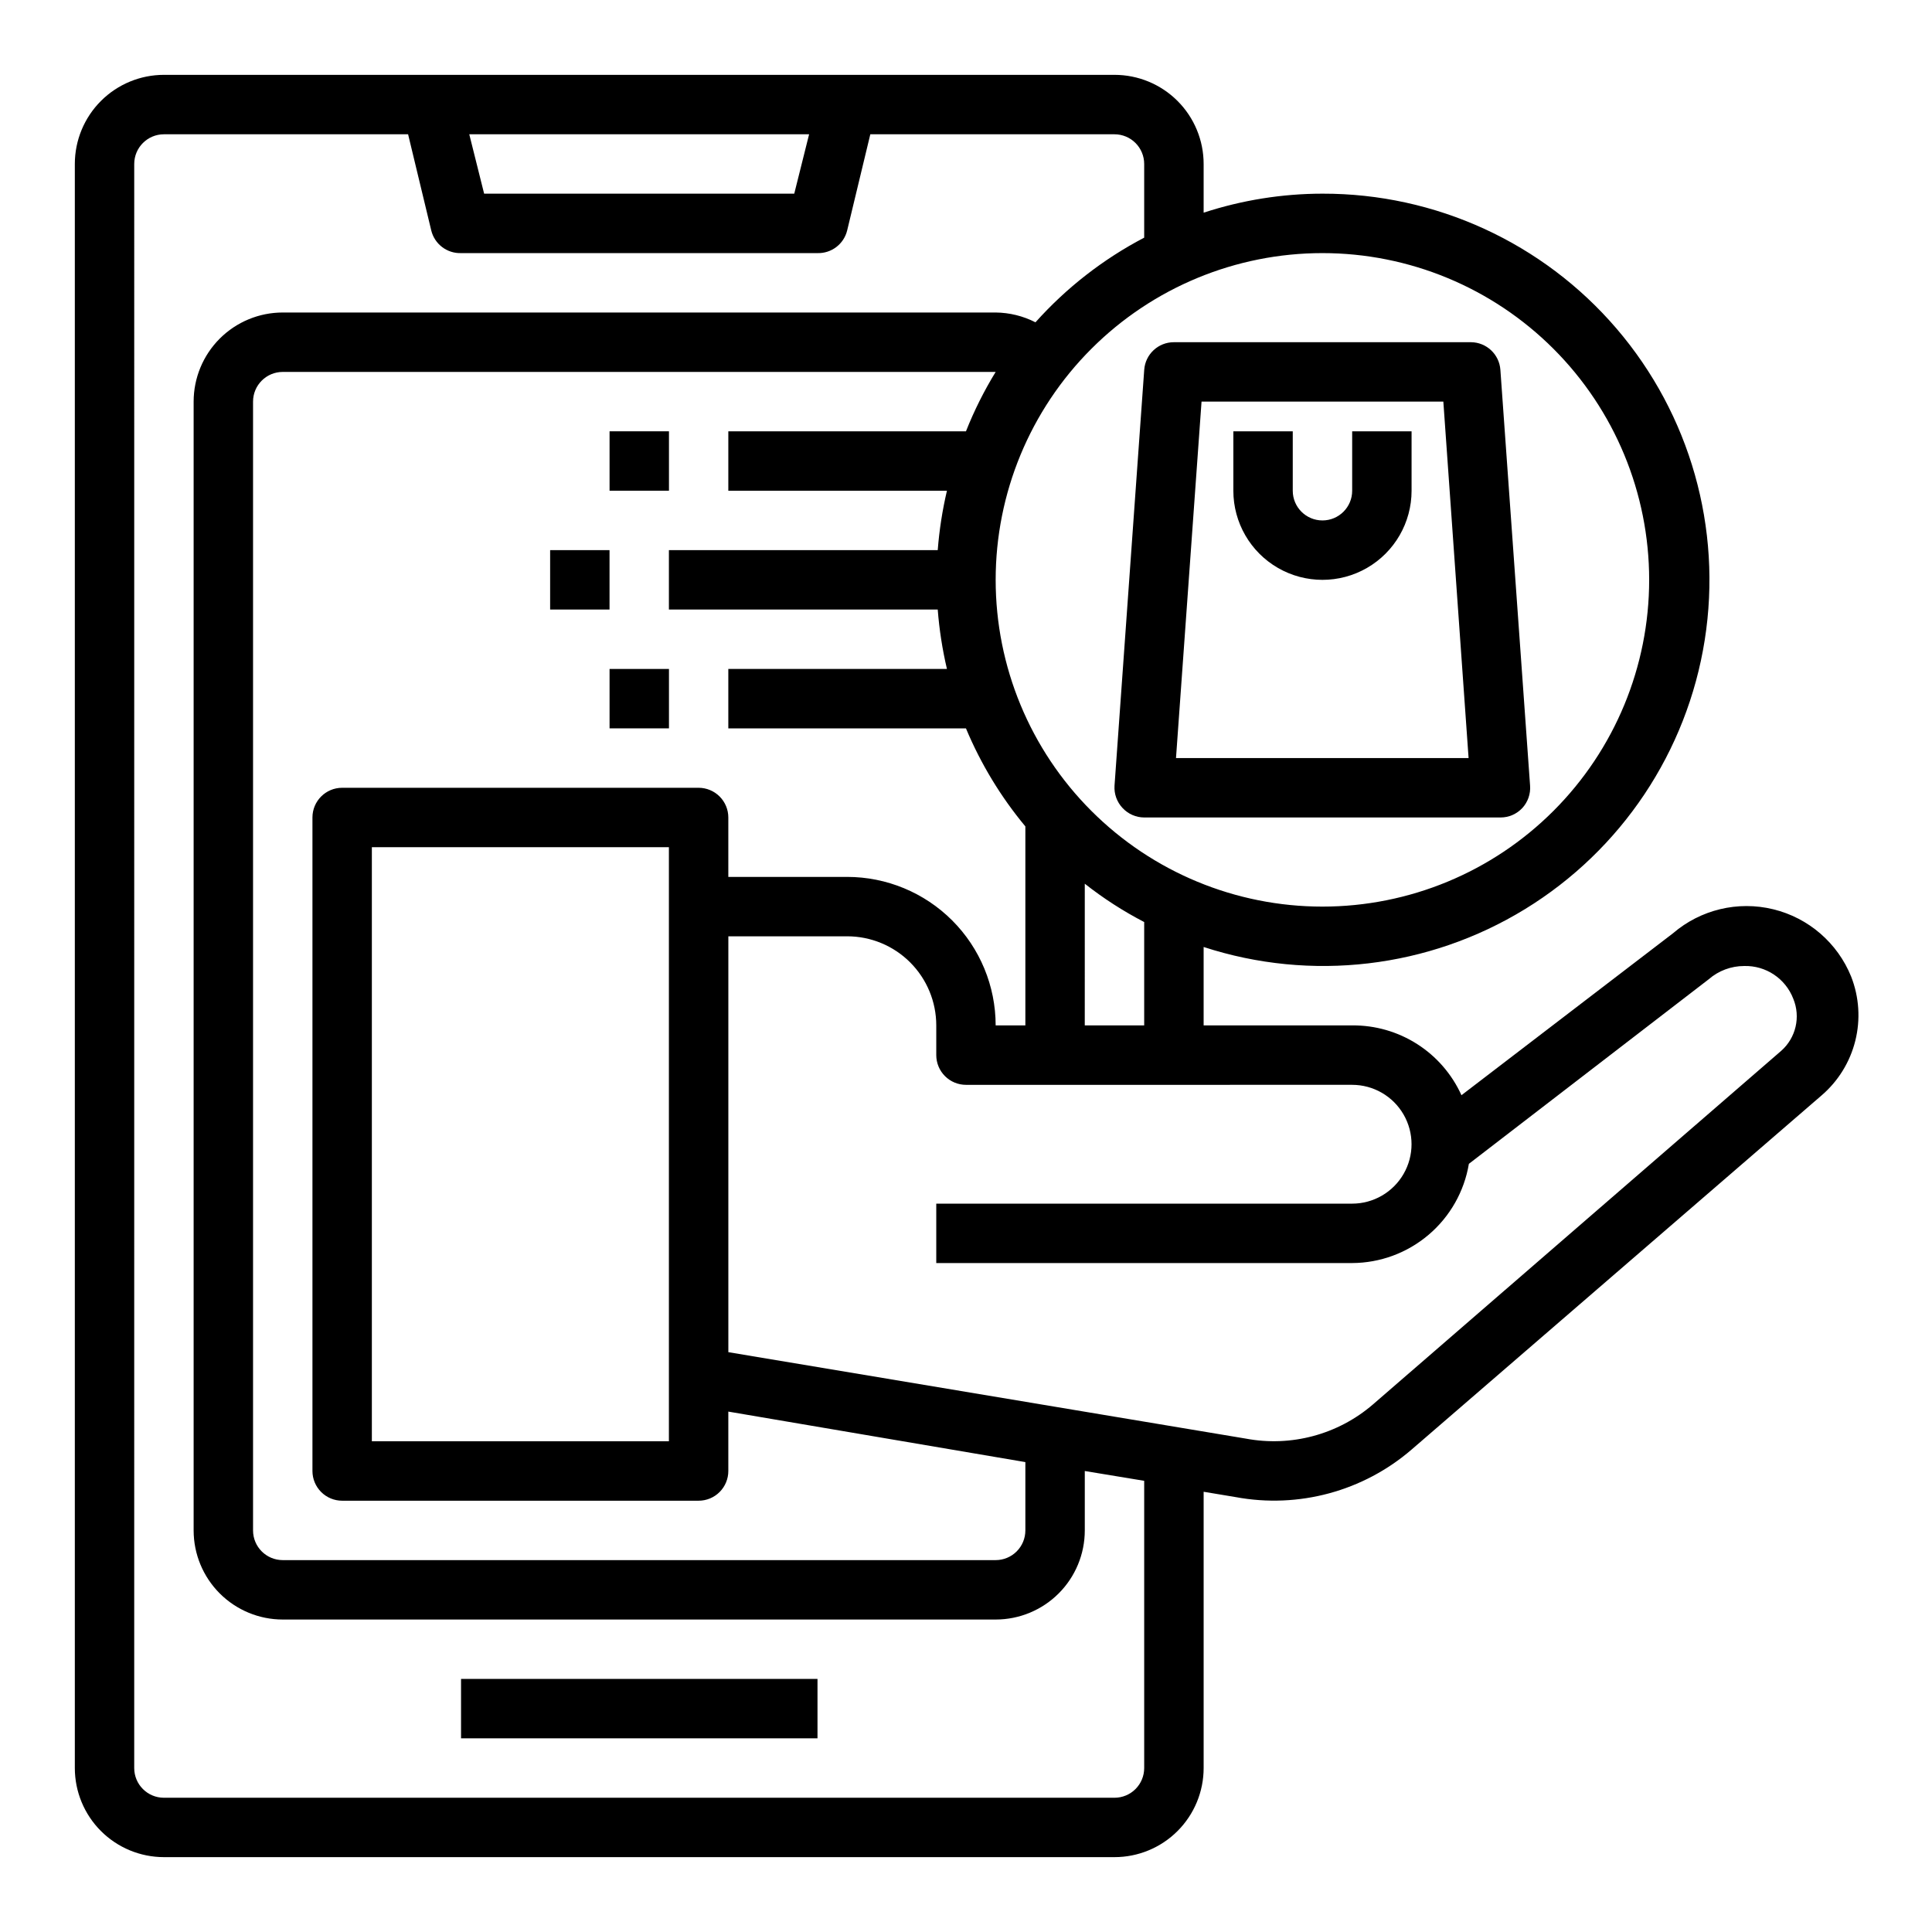 <?xml version="1.0" encoding="UTF-8"?>
<!-- Uploaded to: ICON Repo, www.svgrepo.com, Generator: ICON Repo Mixer Tools -->
<svg fill="#000000" width="800px" height="800px" version="1.1" viewBox="144 144 512 512" xmlns="http://www.w3.org/2000/svg">
 <g>
  <path d="m266.18 588.93h94.465v15.742h-94.465z"/>
  <path d="m187.45 636.16h251.91c6.262 0 12.27-2.488 16.699-6.918 4.43-4.43 6.918-10.438 6.918-16.699v-73.211l8.5 1.418c16.641 3.086 33.781-1.547 46.602-12.594l108.63-93.836c4.418-3.781 7.551-8.848 8.961-14.488s1.031-11.582-1.086-17c-3.609-8.938-11.301-15.59-20.668-17.867-9.363-2.281-19.254 0.094-26.566 6.375l-56.047 42.902c-2.519-5.559-6.594-10.266-11.738-13.551-5.144-3.285-11.129-5.004-17.23-4.949h-39.359v-20.781c28.488 9.285 59.617 5.617 85.168-10.035 25.555-15.652 42.961-41.719 47.629-71.32 4.668-29.598-3.871-59.758-23.363-82.516-19.492-22.758-47.98-35.828-77.949-35.766-10.695 0.012-21.32 1.711-31.484 5.039v-12.91c0-6.262-2.488-12.27-6.918-16.699-4.43-4.43-10.438-6.918-16.699-6.918h-251.91c-6.262 0-12.27 2.488-16.699 6.918-4.43 4.43-6.918 10.438-6.918 16.699v425.09c0 6.262 2.488 12.27 6.918 16.699 4.43 4.43 10.438 6.918 16.699 6.918zm314.88-204.67c5.625 0 10.82 3 13.633 7.871s2.812 10.871 0 15.742c-2.812 4.871-8.008 7.875-13.633 7.875h-110.21v15.742h110.21c7.43-0.027 14.609-2.684 20.27-7.496 5.664-4.809 9.441-11.469 10.668-18.797l63.527-48.887c2.613-2.285 5.969-3.543 9.445-3.539 5.727-0.152 10.926 3.316 12.988 8.656 2.008 4.836 0.707 10.406-3.227 13.855l-108.16 93.68c-9.27 7.981-21.668 11.312-33.691 9.051l-137.13-22.906v-110.21h31.488c6.262 0 12.27 2.488 16.699 6.918 4.426 4.43 6.914 10.438 6.914 16.699v7.871c0 2.09 0.832 4.09 2.309 5.566 1.477 1.477 3.477 2.309 5.566 2.309zm-107.38-157.44c-1.215 5.176-2.031 10.441-2.441 15.742h-71.242v15.742h71.242v0.004c0.41 5.301 1.227 10.566 2.441 15.742h-57.938v15.742h62.977v0.004c3.926 9.395 9.23 18.148 15.742 25.977v52.742h-7.871c0-10.438-4.148-20.449-11.527-27.832-7.383-7.379-17.395-11.527-27.832-11.527h-31.488v-15.746c0-2.086-0.832-4.09-2.309-5.566-1.473-1.473-3.477-2.305-5.566-2.305h-94.461c-4.348 0-7.875 3.523-7.875 7.871v173.19c0 2.086 0.832 4.09 2.309 5.566 1.477 1.477 3.477 2.305 5.566 2.305h94.461c2.09 0 4.094-0.828 5.566-2.305 1.477-1.477 2.309-3.481 2.309-5.566v-15.746l78.719 13.383v18.105c0 2.09-0.828 4.09-2.305 5.566-1.477 1.477-3.481 2.305-5.566 2.305h-188.93c-4.348 0-7.871-3.523-7.871-7.871v-299.14c0-4.348 3.523-7.871 7.871-7.871h188.93c-3.07 5.012-5.707 10.277-7.871 15.742h-62.977v15.742zm-73.684 94.465v157.44h-78.719v-157.44zm110.21 47.23 0.004-37.551c4.914 3.875 10.188 7.273 15.742 10.156v27.395zm62.977-204.67c22.969 0 44.992 9.121 61.23 25.363 16.242 16.238 25.363 38.262 25.363 61.23 0 22.965-9.121 44.988-25.363 61.227-16.238 16.242-38.262 25.363-61.23 25.363-22.965 0-44.988-9.121-61.227-25.363-16.242-16.238-25.363-38.262-25.363-61.227 0-22.969 9.121-44.992 25.363-61.23 16.238-16.242 38.262-25.363 61.227-25.363zm-136.03-31.488-3.938 15.742h-82.184l-3.938-15.742zm-178.85 7.871c0-4.348 3.523-7.871 7.871-7.871h64.707l6.141 25.504c0.891 3.602 4.168 6.094 7.875 5.984h94.461c3.707 0.109 6.984-2.383 7.875-5.984l6.141-25.504h64.707c2.086 0 4.09 0.828 5.566 2.305 1.477 1.477 2.305 3.481 2.305 5.566v19.523c-10.871 5.691-20.629 13.289-28.812 22.434-3.266-1.672-6.879-2.562-10.547-2.598h-188.93c-6.262 0-12.27 2.488-16.699 6.918-4.43 4.43-6.918 10.438-6.918 16.699v299.14c0 6.266 2.488 12.27 6.918 16.699 4.43 4.43 10.438 6.918 16.699 6.918h188.93c6.262 0 12.27-2.488 16.699-6.918 4.43-4.43 6.918-10.434 6.918-16.699v-15.742l15.742 2.598v76.121c0 2.09-0.828 4.09-2.305 5.566-1.477 1.477-3.481 2.305-5.566 2.305h-251.91c-4.348 0-7.871-3.523-7.871-7.871z"/>
  <path d="m447.23 360.64h94.465c2.18-0.004 4.262-0.918 5.746-2.516 1.469-1.602 2.207-3.738 2.047-5.906l-7.871-110.21c-0.289-4.102-3.684-7.289-7.793-7.32h-78.723c-4.141-0.012-7.582 3.188-7.871 7.32l-7.871 110.21c-0.141 2.18 0.629 4.316 2.125 5.906 1.484 1.598 3.562 2.512 5.746 2.516zm15.191-110.21h64.078l6.691 94.465h-77.539z"/>
  <path d="m502.34 274.05c0 4.348-3.527 7.871-7.875 7.871-4.348 0-7.871-3.523-7.871-7.871v-15.746h-15.742v15.746c0 8.438 4.5 16.234 11.809 20.453 7.305 4.219 16.309 4.219 23.613 0 7.309-4.219 11.809-12.016 11.809-20.453v-15.746h-15.742z"/>
  <path d="m305.54 258.3h15.742v15.742h-15.742z"/>
  <path d="m305.54 321.28h15.742v15.742h-15.742z"/>
  <path d="m289.79 289.79h15.742v15.742h-15.742z"/>
 </g>
</svg>